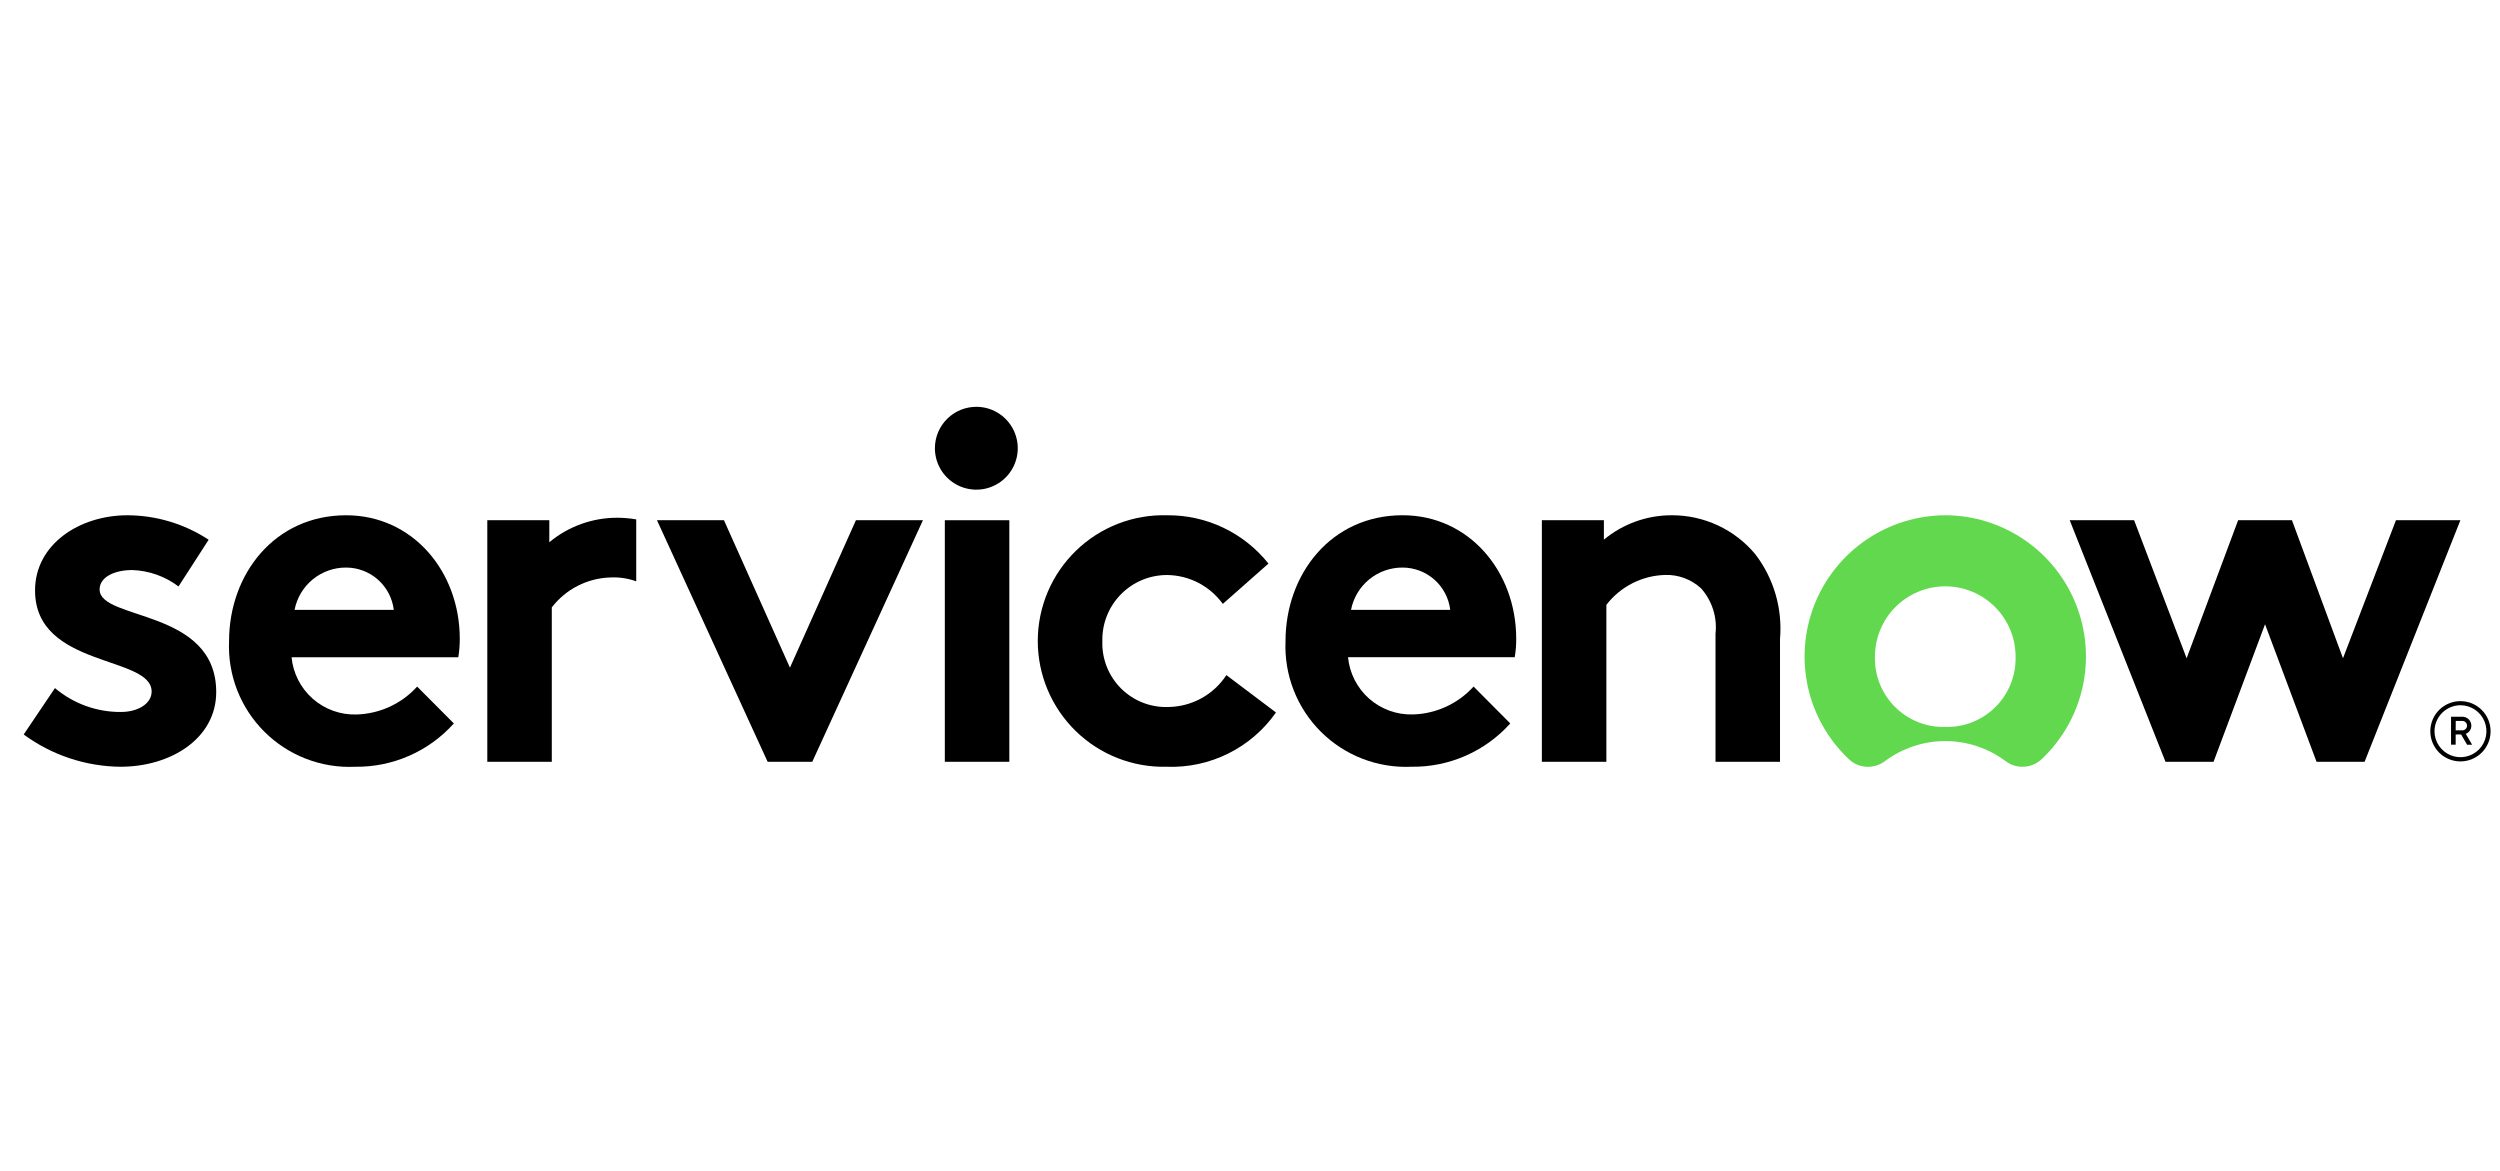 <svg width="175" height="82" viewBox="0 0 175 82" fill="none" xmlns="http://www.w3.org/2000/svg">
<path fill-rule="evenodd" clip-rule="evenodd" d="M43.211 36.242C41.473 36.238 39.789 36.845 38.452 37.956V36.416H34.111V53.325H38.626V42.516C39.111 41.885 39.731 41.37 40.44 41.008C41.148 40.646 41.929 40.446 42.724 40.422C43.34 40.391 43.956 40.483 44.536 40.694V36.358C44.098 36.282 43.655 36.243 43.211 36.242Z" fill="black"/>
<path fill-rule="evenodd" clip-rule="evenodd" d="M3.847 48.166C5.136 49.256 6.773 49.849 8.461 49.838C9.676 49.838 10.614 49.245 10.614 48.409C10.614 45.864 2.453 46.771 2.453 41.332C2.453 38.091 5.578 36.069 8.912 36.069C10.936 36.074 12.915 36.67 14.606 37.782L12.495 41.053C11.562 40.345 10.434 39.944 9.265 39.903C8.015 39.903 6.973 40.391 6.973 41.262C6.973 43.458 15.135 42.587 15.135 48.444C15.135 51.686 11.971 53.673 8.432 53.673C5.993 53.649 3.624 52.859 1.659 51.414L3.847 48.166Z" fill="black"/>
<path fill-rule="evenodd" clip-rule="evenodd" d="M32.184 44.713C32.184 40.007 28.889 36.069 24.23 36.069C19.229 36.069 16.034 40.181 16.034 44.889C15.984 46.059 16.179 47.227 16.605 48.318C17.032 49.409 17.681 50.399 18.511 51.225C19.341 52.051 20.335 52.696 21.427 53.117C22.52 53.539 23.689 53.728 24.859 53.673C26.161 53.69 27.451 53.428 28.643 52.905C29.835 52.383 30.901 51.61 31.77 50.641L29.2 48.061C28.662 48.655 28.009 49.134 27.281 49.47C26.553 49.805 25.765 49.99 24.963 50.014C23.837 50.05 22.74 49.657 21.894 48.913C21.048 48.169 20.518 47.13 20.41 46.009H32.08C32.152 45.581 32.187 45.147 32.184 44.713ZM20.619 42.693C20.781 41.855 21.23 41.1 21.89 40.559C22.549 40.018 23.377 39.724 24.23 39.729C25.052 39.73 25.845 40.032 26.46 40.578C27.074 41.124 27.468 41.876 27.565 42.693H20.619Z" fill="black"/>
<path fill-rule="evenodd" clip-rule="evenodd" d="M55.296 46.735L59.915 36.416H64.605L56.859 53.325H53.734L45.988 36.416H50.677L55.296 46.735Z" fill="black"/>
<path fill-rule="evenodd" clip-rule="evenodd" d="M68.396 28.477C68.967 28.487 69.523 28.666 69.993 28.991C70.462 29.316 70.826 29.773 71.037 30.303C71.249 30.834 71.299 31.415 71.181 31.974C71.063 32.533 70.783 33.045 70.375 33.446C69.968 33.846 69.451 34.117 68.89 34.225C68.329 34.332 67.749 34.272 67.222 34.051C66.695 33.83 66.245 33.458 65.928 32.983C65.612 32.507 65.443 31.948 65.443 31.377C65.443 30.992 65.52 30.61 65.669 30.255C65.818 29.9 66.036 29.578 66.311 29.308C66.586 29.038 66.912 28.825 67.27 28.683C67.628 28.54 68.011 28.47 68.396 28.477Z" fill="black"/>
<path d="M70.653 36.416H66.138V53.325H70.653V36.416Z" fill="black"/>
<path fill-rule="evenodd" clip-rule="evenodd" d="M89.318 49.873C88.463 51.095 87.315 52.083 85.98 52.747C84.644 53.411 83.163 53.729 81.673 53.673C80.497 53.703 79.326 53.496 78.231 53.066C77.136 52.636 76.138 51.991 75.296 51.169C74.455 50.347 73.787 49.364 73.331 48.279C72.875 47.195 72.642 46.03 72.644 44.853C72.647 43.676 72.885 42.512 73.344 41.429C73.804 40.346 74.476 39.366 75.321 38.547C76.166 37.728 77.166 37.087 78.263 36.661C79.36 36.236 80.531 36.034 81.707 36.069C83.067 36.058 84.412 36.357 85.639 36.943C86.866 37.529 87.945 38.386 88.792 39.45L85.597 42.273C85.151 41.656 84.567 41.151 83.892 40.8C83.216 40.449 82.468 40.261 81.707 40.251C81.102 40.249 80.502 40.367 79.944 40.601C79.385 40.834 78.879 41.177 78.456 41.61C78.032 42.042 77.7 42.555 77.478 43.118C77.256 43.681 77.15 44.283 77.165 44.888C77.144 45.503 77.252 46.114 77.479 46.685C77.707 47.256 78.05 47.773 78.487 48.206C78.924 48.637 79.445 48.974 80.019 49.195C80.592 49.416 81.205 49.516 81.819 49.489C82.621 49.473 83.408 49.261 84.11 48.873C84.812 48.484 85.408 47.93 85.847 47.258L89.318 49.873Z" fill="black"/>
<path fill-rule="evenodd" clip-rule="evenodd" d="M105.719 50.64C104.85 51.609 103.784 52.381 102.592 52.904C101.4 53.427 100.109 53.689 98.808 53.672C97.638 53.726 96.47 53.536 95.377 53.115C94.285 52.693 93.292 52.049 92.462 51.222C91.633 50.396 90.984 49.406 90.558 48.315C90.131 47.225 89.937 46.057 89.986 44.887C89.986 40.18 93.182 36.067 98.183 36.067C102.836 36.067 106.135 40.006 106.135 44.712C106.138 45.144 106.104 45.576 106.031 46.002H94.362C94.468 47.124 94.998 48.163 95.843 48.908C96.688 49.652 97.786 50.047 98.912 50.011C99.713 49.988 100.502 49.803 101.23 49.467C101.958 49.132 102.611 48.653 103.15 48.059L105.719 50.64ZM101.517 42.693C101.419 41.877 101.026 41.125 100.412 40.579C99.797 40.033 99.005 39.731 98.183 39.729C97.33 39.724 96.502 40.018 95.842 40.559C95.183 41.1 94.733 41.855 94.571 42.693H101.517Z" fill="black"/>
<path fill-rule="evenodd" clip-rule="evenodd" d="M107.931 53.325V36.416H112.272V37.775C113.609 36.667 115.292 36.063 117.029 36.068C118.142 36.065 119.241 36.307 120.25 36.777C121.259 37.247 122.151 37.934 122.865 38.788C124.163 40.479 124.782 42.595 124.601 44.72V53.325H120.086V44.361C120.149 43.791 120.092 43.214 119.919 42.668C119.745 42.121 119.459 41.617 119.079 41.188C118.391 40.552 117.48 40.214 116.544 40.247C115.749 40.27 114.968 40.47 114.26 40.832C113.551 41.194 112.931 41.709 112.446 42.339V53.325H107.931Z" fill="black"/>
<path fill-rule="evenodd" clip-rule="evenodd" d="M136.227 36.069C134.246 36.064 132.31 36.655 130.669 37.765C129.028 38.875 127.758 40.452 127.024 42.291C126.29 44.131 126.125 46.149 126.552 48.084C126.978 50.018 127.976 51.78 129.416 53.14C129.754 53.462 130.195 53.652 130.661 53.676C131.127 53.7 131.586 53.557 131.955 53.272C133.173 52.366 134.651 51.876 136.169 51.876C137.687 51.876 139.165 52.366 140.383 53.272C140.756 53.558 141.219 53.7 141.688 53.672C142.156 53.645 142.599 53.45 142.936 53.123C144.365 51.768 145.356 50.016 145.783 48.094C146.209 46.172 146.052 44.165 145.331 42.333C144.611 40.5 143.359 38.925 141.737 37.808C140.115 36.692 138.196 36.085 136.227 36.066M136.169 50.886C135.518 50.904 134.87 50.789 134.265 50.548C133.66 50.306 133.11 49.945 132.65 49.484C132.189 49.024 131.827 48.474 131.586 47.869C131.345 47.264 131.229 46.617 131.247 45.965C131.247 44.66 131.765 43.408 132.688 42.485C133.612 41.562 134.864 41.043 136.169 41.043C137.474 41.043 138.726 41.562 139.649 42.485C140.572 43.408 141.091 44.66 141.091 45.965C141.108 46.617 140.993 47.264 140.752 47.869C140.511 48.474 140.149 49.024 139.688 49.484C139.228 49.945 138.678 50.306 138.073 50.548C137.468 50.789 136.82 50.904 136.169 50.886Z" fill="#62D84E"/>
<path fill-rule="evenodd" clip-rule="evenodd" d="M154.948 53.325H151.585L144.88 36.416H149.388L153.064 46.079L156.669 36.416H160.437L164.009 46.079L167.717 36.416H172.227L165.521 53.325H162.158L158.553 43.697L154.948 53.325Z" fill="black"/>
<path d="M172.278 51.413H171.897V52.129H171.573V50.17H172.364C172.447 50.17 172.529 50.186 172.605 50.218C172.682 50.249 172.751 50.296 172.81 50.354C172.869 50.413 172.915 50.482 172.947 50.559C172.978 50.636 172.994 50.718 172.994 50.8C172.993 50.923 172.955 51.043 172.886 51.145C172.817 51.246 172.719 51.324 172.605 51.37L173.05 52.133H172.697L172.278 51.413ZM171.897 51.125H172.364C172.451 51.125 172.535 51.09 172.597 51.028C172.658 50.967 172.693 50.883 172.693 50.795C172.693 50.708 172.658 50.624 172.597 50.562C172.535 50.5 172.451 50.466 172.364 50.466H171.901L171.897 51.125Z" fill="black"/>
<path d="M172.232 49.367C172.591 49.367 172.943 49.474 173.242 49.673C173.541 49.873 173.774 50.157 173.912 50.489C174.05 50.821 174.086 51.186 174.016 51.539C173.946 51.892 173.773 52.216 173.519 52.47C173.265 52.724 172.941 52.898 172.588 52.968C172.236 53.038 171.87 53.002 171.538 52.865C171.206 52.727 170.922 52.494 170.722 52.195C170.522 51.896 170.415 51.545 170.415 51.185C170.416 50.704 170.608 50.242 170.948 49.901C171.289 49.56 171.75 49.368 172.232 49.367ZM172.232 49.08C171.815 49.08 171.407 49.204 171.06 49.435C170.713 49.667 170.443 49.997 170.283 50.382C170.124 50.767 170.082 51.191 170.163 51.601C170.245 52.01 170.446 52.386 170.741 52.681C171.035 52.975 171.411 53.176 171.82 53.258C172.23 53.339 172.654 53.297 173.039 53.138C173.424 52.978 173.754 52.708 173.986 52.361C174.217 52.014 174.341 51.606 174.341 51.189C174.341 50.63 174.119 50.093 173.723 49.698C173.328 49.302 172.791 49.08 172.232 49.08Z" fill="black"/>
</svg>
